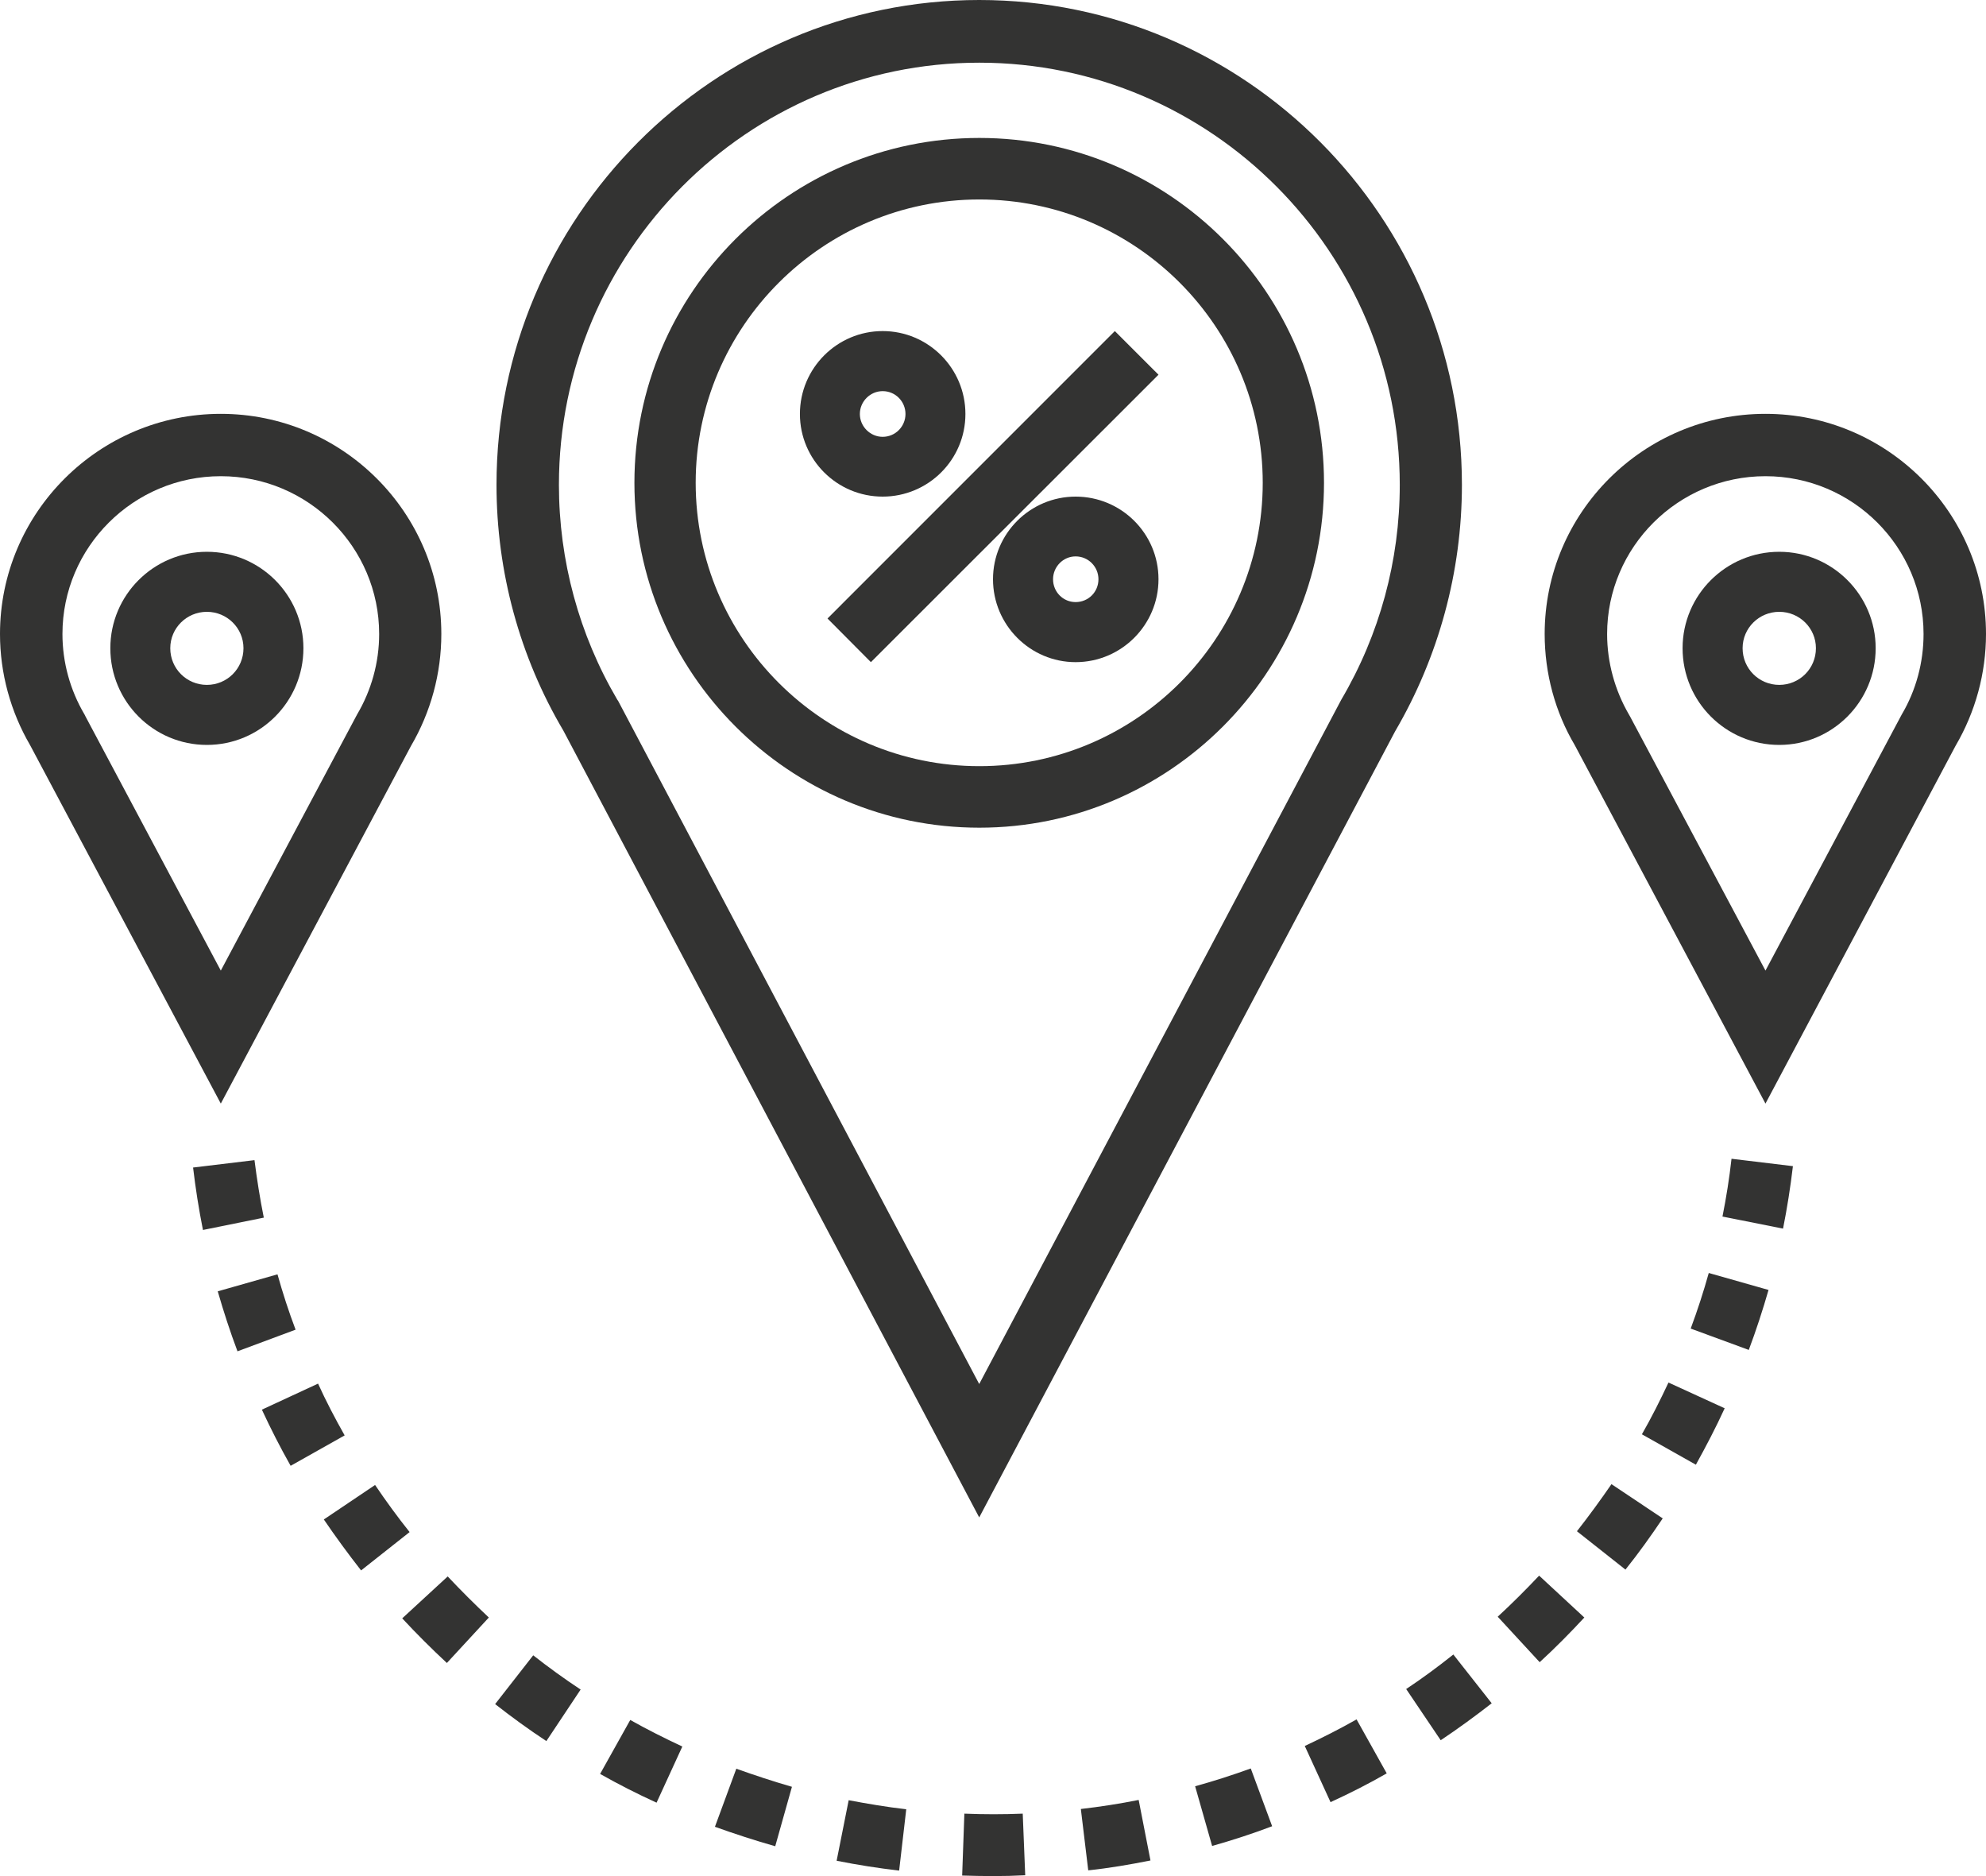 <?xml version="1.0" encoding="UTF-8"?>
<svg width="72px" height="68px" viewBox="0 0 72 68" version="1.1" xmlns="http://www.w3.org/2000/svg" xmlns:xlink="http://www.w3.org/1999/xlink">
    <!-- Generator: Sketch 46.1 (44463) - http://www.bohemiancoding.com/sketch -->
    <title>geography</title>
    <desc>Created with Sketch.</desc>
    <defs></defs>
    <g id="Page-1" stroke="none" stroke-width="1" fill="none" fill-rule="evenodd">
        <g id="geography" fill="#333332">
            <path d="M64.642,44.532 L62.446,44.095 C62.585,43.4 62.695,42.705 62.774,42 L65,42.268 C64.911,43.023 64.791,43.787 64.642,44.532 Z M7.358,44.581 C7.209,43.837 7.089,43.072 7,42.318 L9.226,42.05 C9.315,42.745 9.425,43.449 9.564,44.134 L7.358,44.581 Z M63.4,48.929 L61.294,48.155 C61.542,47.49 61.761,46.815 61.949,46.14 L64.116,46.755 C63.907,47.48 63.668,48.215 63.4,48.929 Z M8.61,48.979 C8.341,48.264 8.103,47.53 7.894,46.805 L10.06,46.189 C10.249,46.864 10.468,47.54 10.716,48.195 L8.61,48.979 Z M61.482,53.089 L59.525,51.987 C59.873,51.381 60.191,50.746 60.489,50.111 L62.526,51.044 C62.208,51.739 61.85,52.424 61.482,53.089 Z M10.537,53.129 C10.16,52.464 9.812,51.779 9.494,51.094 L11.531,50.15 C11.819,50.786 12.147,51.411 12.495,52.027 L10.537,53.129 Z M58.929,56.891 L57.17,55.501 C57.607,54.945 58.024,54.37 58.422,53.794 L60.28,55.035 C59.853,55.67 59.406,56.296 58.929,56.891 Z M13.091,56.921 C12.624,56.325 12.167,55.7 11.74,55.074 L13.598,53.824 C13.995,54.409 14.413,54.985 14.85,55.531 L13.091,56.921 Z M55.819,60.247 L54.298,58.599 C54.815,58.122 55.312,57.626 55.799,57.11 L57.438,58.628 C56.922,59.184 56.385,59.73 55.819,60.247 Z M16.201,60.276 C15.645,59.76 15.098,59.214 14.582,58.658 L16.231,57.139 C16.708,57.646 17.215,58.152 17.722,58.628 L16.201,60.276 Z M52.231,63.076 L50.979,61.22 C51.566,60.832 52.142,60.405 52.689,59.969 L54.08,61.736 C53.483,62.202 52.857,62.659 52.231,63.076 Z M19.808,63.106 C19.172,62.689 18.546,62.232 17.95,61.766 L19.331,59.998 C19.888,60.435 20.464,60.852 21.05,61.239 L19.808,63.106 Z M48.237,65.32 L47.303,63.284 C47.939,62.987 48.565,62.669 49.181,62.321 L50.274,64.277 C49.618,64.654 48.932,65.002 48.237,65.32 Z M23.803,65.339 C23.107,65.022 22.422,64.674 21.756,64.297 L22.849,62.341 C23.465,62.689 24.101,63.006 24.737,63.304 L23.803,65.339 Z M43.944,66.908 L43.328,64.744 C44.014,64.555 44.69,64.337 45.345,64.099 L46.12,66.193 C45.415,66.461 44.68,66.7 43.944,66.908 Z M28.105,66.918 C27.37,66.709 26.635,66.471 25.919,66.213 L26.694,64.108 C27.36,64.347 28.026,64.565 28.711,64.764 L28.105,66.918 Z M39.453,67.792 L39.185,65.568 C39.88,65.488 40.586,65.379 41.281,65.24 L41.709,67.434 C40.963,67.583 40.208,67.712 39.453,67.792 Z M32.597,67.801 C31.832,67.712 31.076,67.593 30.331,67.444 L30.768,65.25 C31.454,65.379 32.15,65.498 32.855,65.578 L32.597,67.801 Z M35.995,68 C35.627,68 35.25,67.99 34.882,67.98 L34.962,65.737 C35.667,65.766 36.383,65.766 37.078,65.737 L37.168,67.97 C36.78,67.99 36.392,68 35.995,68 L35.995,68 Z" id="Fill-451"></path>
            <path d="M3.106,25.98 L8.005,35.18 L12.944,25.9 C13.465,25.02 13.746,24.01 13.746,22.98 C13.746,19.83 11.171,17.26 8.005,17.26 C4.839,17.26 2.264,19.83 2.264,22.98 C2.264,24.01 2.545,25.02 3.066,25.9 L3.106,25.98 Z M8.005,40 L1.092,27.01 C0.381,25.79 0,24.4 0,22.98 C0,18.58 3.597,15 8.005,15 C12.413,15 16,18.58 16,22.98 C16,24.41 15.619,25.81 14.898,27.04 L8.005,40 L8.005,40 Z" id="Fill-452"></path>
            <path d="M7.5,22.176 C6.769,22.176 6.173,22.763 6.173,23.495 C6.173,24.237 6.769,24.824 7.5,24.824 C8.231,24.824 8.827,24.237 8.827,23.495 C8.827,22.763 8.231,22.176 7.5,22.176 Z M7.5,27 C5.567,27 4,25.431 4,23.495 C4,21.569 5.567,20 7.5,20 C9.433,20 11,21.569 11,23.495 C11,25.431 9.433,27 7.5,27 L7.5,27 Z" id="Fill-453"></path>
            <path d="M64.005,17.26 C60.839,17.26 58.264,19.83 58.264,22.98 C58.264,24.01 58.545,25.02 59.056,25.9 L59.096,25.97 L64.005,35.18 L68.944,25.9 C69.465,25.02 69.736,24.01 69.736,22.98 C69.736,19.83 67.171,17.26 64.005,17.26 Z M64.005,40 L57.092,27.01 C56.381,25.81 56,24.41 56,22.98 C56,18.58 59.587,15 64.005,15 C68.413,15 72,18.58 72,22.98 C72,24.4 71.619,25.8 70.898,27.03 L64.005,40 L64.005,40 Z" id="Fill-454"></path>
            <path d="M64.505,22.176 C63.773,22.176 63.176,22.763 63.176,23.495 C63.176,24.237 63.773,24.824 64.505,24.824 C65.237,24.824 65.834,24.237 65.834,23.495 C65.834,22.763 65.237,22.176 64.505,22.176 Z M64.505,27 C62.569,27 61,25.431 61,23.495 C61,21.569 62.569,20 64.505,20 C66.431,20 68,21.569 68,23.495 C68,25.431 66.431,27 64.505,27 L64.505,27 Z" id="Fill-455"></path>
            <path d="M35.5,2.272 C27.1,2.272 20.263,9.138 20.263,17.573 C20.263,20.317 20.993,23.001 22.375,25.354 L22.415,25.414 L35.5,50.165 L48.625,25.364 C50.017,23.001 50.747,20.317 50.747,17.573 C50.747,9.138 43.91,2.272 35.5,2.272 Z M35.5,55 L20.423,26.48 C18.841,23.806 18,20.719 18,17.573 C18,7.882 25.859,0 35.5,0 C45.151,0 53,7.882 53,17.573 C53,20.719 52.159,23.806 50.577,26.51 L35.5,55 L35.5,55 Z" id="Fill-456"></path>
            <polyline id="Fill-457" points="31.573 24 30 22.418 40.417 12 42 13.582 31.573 24"></polyline>
            <path d="M38.995,20.167 C38.543,20.167 38.177,20.543 38.177,20.995 C38.177,21.457 38.543,21.823 38.995,21.823 C39.457,21.823 39.823,21.457 39.823,20.995 C39.823,20.543 39.457,20.167 38.995,20.167 Z M38.995,24 C37.348,24 36,22.652 36,20.995 C36,19.339 37.348,18 38.995,18 C40.652,18 42,19.339 42,20.995 C42,22.652 40.652,24 38.995,24 L38.995,24 Z" id="Fill-458"></path>
            <path d="M32,14.177 C31.548,14.177 31.173,14.552 31.173,15.005 C31.173,15.457 31.548,15.833 32,15.833 C32.462,15.833 32.827,15.457 32.827,15.005 C32.827,14.552 32.462,14.177 32,14.177 Z M32,18 C30.346,18 29,16.661 29,15.005 C29,13.348 30.346,12 32,12 C33.654,12 35,13.348 35,15.005 C35,16.661 33.654,18 32,18 L32,18 Z" id="Fill-459"></path>
            <path d="M35.505,7.23 C29.84,7.23 25.221,11.837 25.221,17.5 C25.221,23.163 29.84,27.77 35.505,27.77 C41.17,27.77 45.779,23.163 45.779,17.5 C45.779,11.837 41.17,7.23 35.505,7.23 Z M35.505,30 C28.606,30 23,24.386 23,17.5 C23,10.604 28.606,5 35.505,5 C42.394,5 48,10.604 48,17.5 C48,24.386 42.394,30 35.505,30 L35.505,30 Z" id="Fill-460"></path>
        </g>
    </g>
</svg>